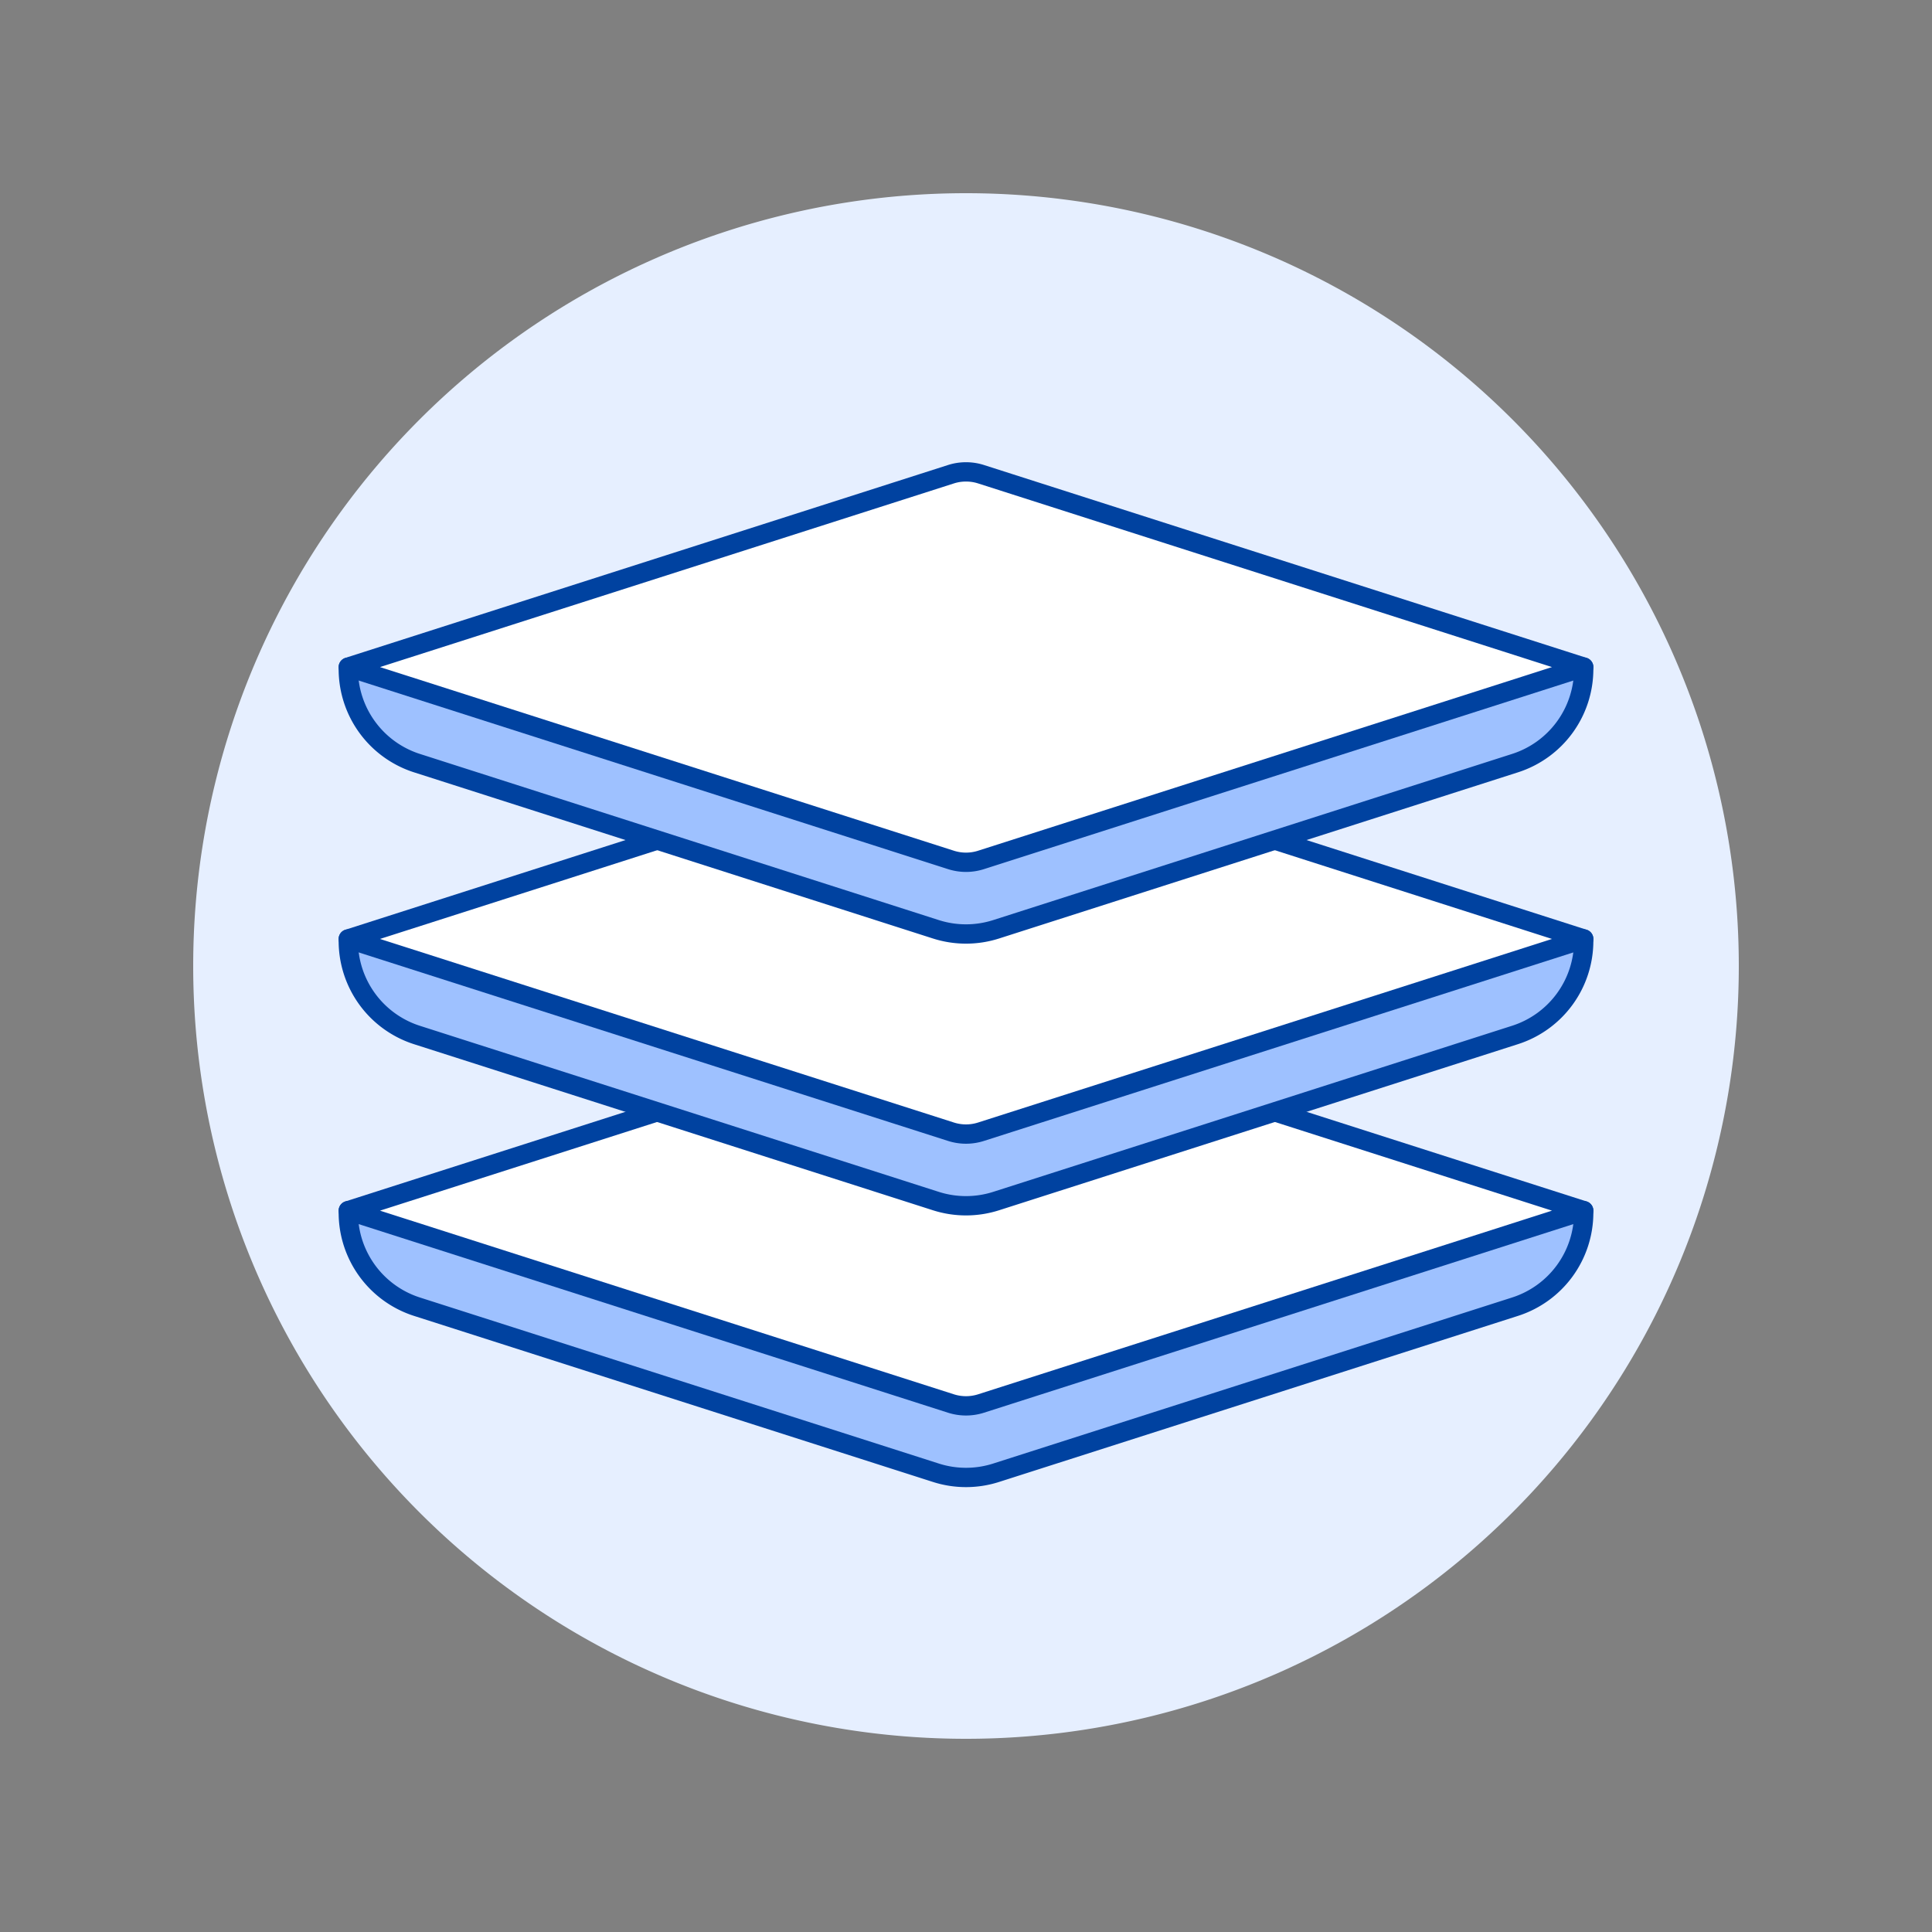 <svg viewBox="0 0 100 100" xmlns="http://www.w3.org/2000/svg" id="Layers-Tools--Streamline-Ux" height="100" width="100"><rect x="0" y="0" width="100" height="100" fill="#808080" stroke="none"/><desc>Layers Tools Streamline Illustration: https://streamlinehq.com</desc><path d="M10 50a40 40 0 1 0 80 0 40 40 0 1 0 -80 0Z" fill="#e6efff" stroke-width="1"></path><path d="M69.983 62.663 50 56.269l-19.983 6.394H18.028v0.1a5.114 5.114 0 0 0 3.556 4.872l26.857 8.594a5.107 5.107 0 0 0 3.118 0l26.857 -8.594a5.114 5.114 0 0 0 3.556 -4.872v-0.1Z" fill="#9ec1ff" stroke="#0042a0" stroke-linecap="round" stroke-linejoin="round" stroke-width="1"></path><path d="m50 52.432 31.972 10.231 -31.192 9.982a2.564 2.564 0 0 1 -1.56 0l-31.192 -9.982Z" fill="#ffffff" stroke-width="1"></path><path d="m50 52.432 31.972 10.231 -31.192 9.982a2.564 2.564 0 0 1 -1.56 0l-31.192 -9.982Z" fill="none" stroke="#0042a0" stroke-linecap="round" stroke-linejoin="round" stroke-width="1"></path><path d="M69.983 48.6 50 42.2l-19.983 6.4H18.028v0.1a5.114 5.114 0 0 0 3.556 4.872l26.857 8.595a5.122 5.122 0 0 0 3.118 0l26.857 -8.597a5.114 5.114 0 0 0 3.556 -4.87v-0.1Z" fill="#9ec1ff" stroke="#0042a0" stroke-linecap="round" stroke-linejoin="round" stroke-width="1"></path><path d="m50 38.364 31.972 10.232L50 58.827 18.028 48.596 50 38.364z" fill="#ffffff" stroke-width="1"></path><path d="M50 38.364 81.972 48.6 50.78 58.577a2.549 2.549 0 0 1 -1.56 0L18.028 48.6Z" fill="none" stroke="#0042a0" stroke-linecap="round" stroke-linejoin="round" stroke-width="1"></path><path d="M69.983 34.528 50 28.133l-19.983 6.4H18.028v0.1a5.114 5.114 0 0 0 3.556 4.867l26.857 8.6a5.122 5.122 0 0 0 3.118 0l26.857 -8.6a5.114 5.114 0 0 0 3.556 -4.872v-0.1Z" fill="#9ec1ff" stroke="#0042a0" stroke-linecap="round" stroke-linejoin="round" stroke-width="1"></path><path d="M49.22 24.546a2.564 2.564 0 0 1 1.56 0l31.192 9.982 -31.192 9.981a2.549 2.549 0 0 1 -1.56 0l-31.192 -9.981Z" fill="#ffffff" stroke="#0042a0" stroke-linecap="round" stroke-linejoin="round" stroke-width="1"></path></svg>